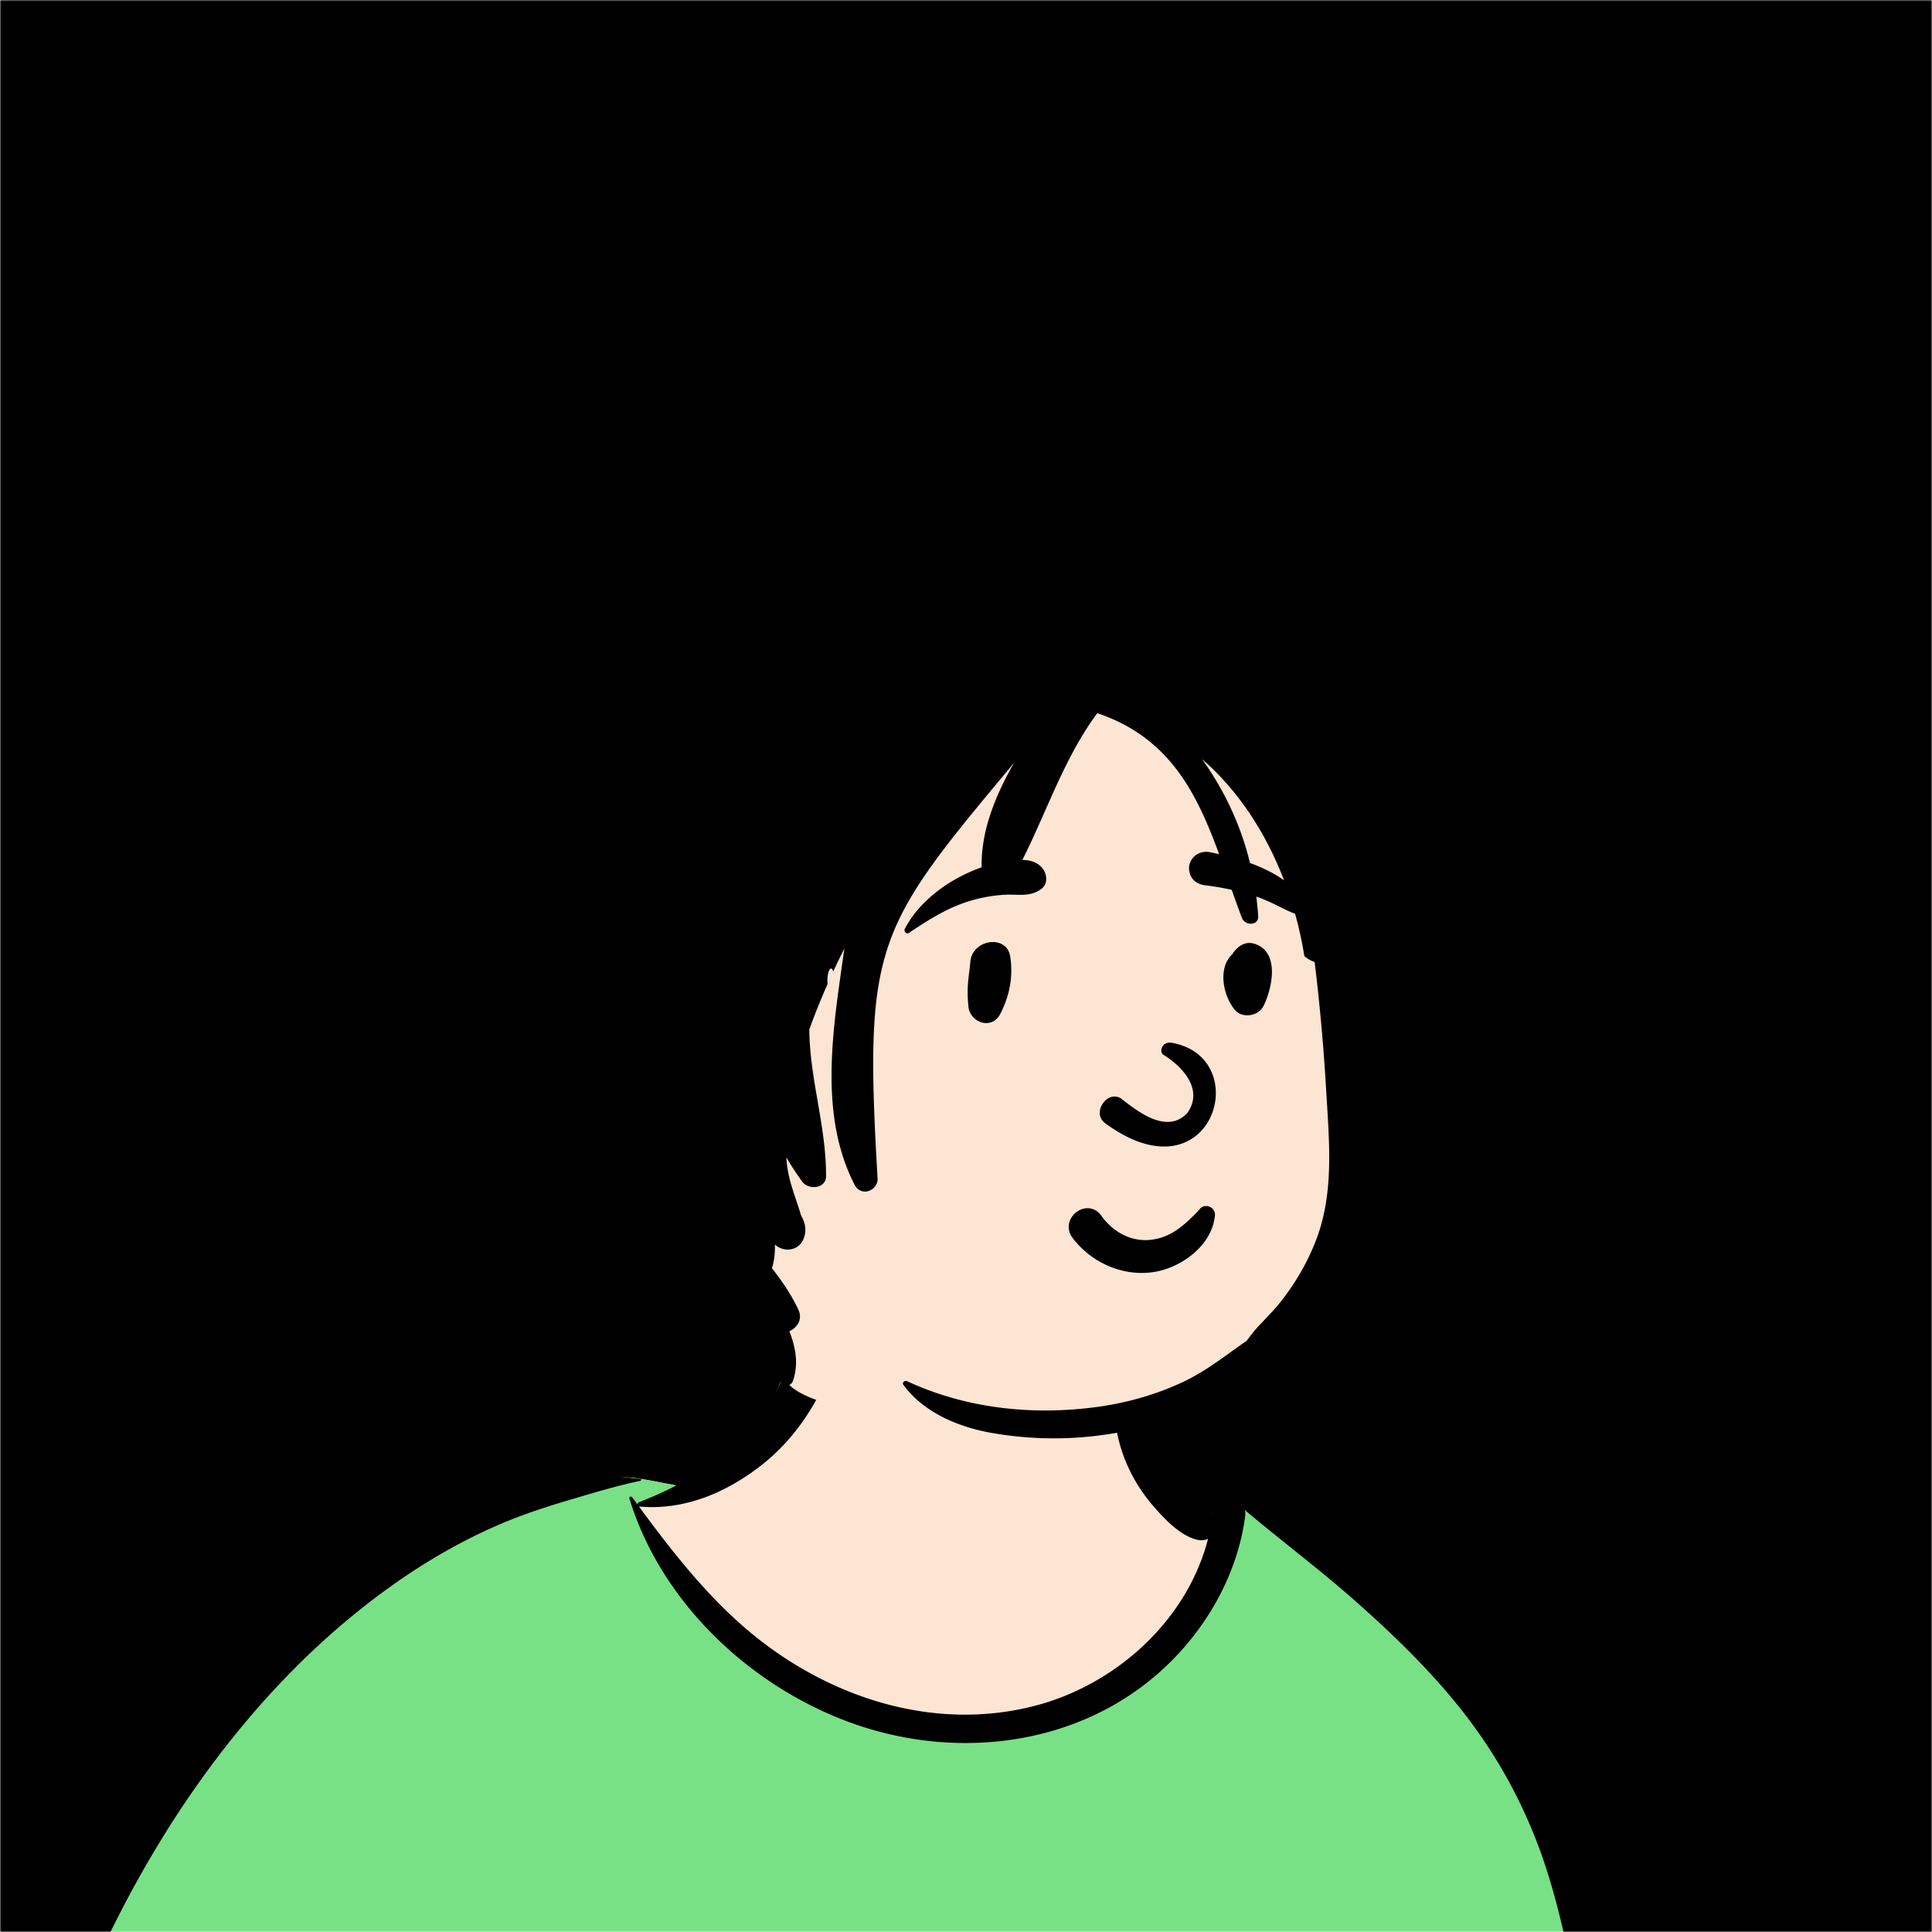 <svg xmlns:dc="http://purl.org/dc/elements/1.1/" xmlns:cc="http://creativecommons.org/ns#" xmlns:rdf="http://www.w3.org/1999/02/22-rdf-syntax-ns#" xmlns:svg="http://www.w3.org/2000/svg" xmlns="http://www.w3.org/2000/svg" viewBox="0 0 704 704" fill="none" width="140" height="140"><mask id="avatarsRadiusMask"><rect width="704" height="704" rx="0" ry="0" x="0" y="0" fill="#fff"/></mask><g mask="url(#avatarsRadiusMask)">
    <linearGradient id="linear-gradient" x1="0%" y1="0%" x2="100%" y2="100%">
      <stop stop-color="hsl(343deg 78% 79%)" />
      <stop offset="1" stop-color="hsl(282deg 87% 75%)"/>
    </linearGradient> <rect fill="url(#linear-gradient)" width="704" height="704" x="0" y="0"/><g transform="translate(-35.2 0)"><g transform="translate(70.4 70.4) scale(0.8)"><g fill-rule="evenodd" clip-rule="evenodd"><path d="M705.281 1074.02a2351.117 2351.117 0 0 1-11.084-68.46c-1.594-10.86-3.149-21.73-4.547-32.618-.979-7.628-2.47-16.351 2.72-22 7.303-7.952 13.937-14.758 14.831-26.149.841-10.717-2.783-22.4-5.049-32.803-4.752-21.816-10.668-43.362-17.205-64.704-6.641-21.683-13.923-43.162-21.31-64.6-6.906-20.044-13.545-40.269-22.54-59.5-17.071-36.495-45.951-63.522-81.643-81.568-8.877-4.488-26.983-20.51-36.257-24.097-8.526-3.298-8.495 6.333-16.886 2.705-6.708-2.9-12.954-6.767-16.71-13.244-4.078-7.033-14.305-16.869-15.862-25.055-3.299-17.351.275-32.12-12.109-45.179-10.994-11.597-25.771-19.542-41.061-23.807-33.636-9.381-78.494-2.822-98.788 28.433-9.693 14.926-13.08 32.968-26.159 45.149-11.421 10.636-8.865 17.908-23.657 23.39-.838.311-23.546-4.56-24.384-4.248-16.182-3.463-31.648 6.23-46.494 11.856-22.133 8.384-43.205 19.298-63.002 32.269-39.92 26.155-74.11 60.118-102.296 98.551-28.42 38.75-50.471 82.182-66.172 127.576a492.842 492.842 0 0 0-10.26 33.455c-1.69 6.307-3.497 12.849-1.438 19.305 1.684 5.283 5.43 9.216 9.829 12.385 5.963 4.297 17.924 7.09 17.69 15.732-.177 6.57-2.406 13.485-3.494 19.978-1.295 7.732-2.36 15.51-3.423 23.276-4.84 35.352-8.607 70.902-10.273 106.552-1.64 35.1-3.001 70.92-.566 106.01.16 2.31.85 4.44 1.964 6.23-1.04.4-1.12 2.34.174 2.61.906.19 1.81.39 2.716.58 1.882 1.42 4.229 2.29 6.93 2.38 1.83.06 3.66.14 5.49.23 19.3 4.04 38.599 7.85 58.152 10.74 23.768 3.5 47.606 6.36 71.518 8.69 49.135 4.78 97.883 3.19 147.083.62 49.124-2.58 98.219-3.18 147.394-1.9 49.218 1.28 98.418 3.42 147.647 4.3 54.999.98 109.914-.52 164.754-4.9 7.519-.59 12.171-6.58 10.688-14.04-8.885-44.75-18.954-89.19-26.911-134.13Z" fill="rgb(252, 229, 211)"/><path d="m201.087 597.521 1.074-.414c14.518-5.671 29.628-14.822 45.421-11.442.558-.208 10.834 1.887 17.872 3.215l-6.68 6.973-11.79 2.268c40.673 67.128 88.778 100.692 144.314 100.692 55.537 0 97.678-33.564 126.425-100.692l3.923-1.085c.484.112 1 .271 1.552.485 9.274 3.587 27.379 19.608 36.256 24.096 35.692 18.047 64.572 45.073 81.643 81.569 8.695 18.59 15.189 38.108 21.85 57.494l.69 2.005c7.387 21.438 14.669 42.918 21.31 64.601 6.253 20.414 11.938 41.015 16.579 61.86l.626 2.844c2.266 10.403 5.89 22.085 5.049 32.803-.318 4.058-1.365 7.534-2.912 10.687l-80.446 28.947 38.326 261.393c-35.107 1.51-70.246 1.9-105.419 1.27-49.229-.88-98.429-3.02-147.647-4.3-47.685-1.24-95.294-.71-142.928 1.67l-12.097.62c-46.613 2.33-92.858 3.52-139.452-1.01l-3.175-.31v-38.24l16.367-212.911-82.945-15.613-81.422-39.546c-2.46-2.459-4.434-5.329-5.532-8.773-1.907-5.98-.498-12.033 1.064-17.905l.375-1.4a492.842 492.842 0 0 1 10.26-33.455c15.7-45.394 37.751-88.827 66.171-127.576 28.187-38.433 62.377-72.396 102.296-98.552 19.797-12.97 40.869-23.884 63.002-32.268Z" fill="rgba(120, 225, 133, 1)"/><path d="M232.235 584.564c5.086-.221 10.272.602 15.346 1.101.442.043.61.725.112.829-9.08 1.897-18.062 4.492-26.98 7.128l-3.819 1.13c-10.057 2.975-19.819 6.044-29.555 10.012-19.404 7.908-37.833 18.582-54.794 30.845C67.233 682.83 19.963 754.324-9.867 828.345a525.982 525.982 0 0 0-20.525 61.653 554.65 554.65 0 0 0-3.83 15.347c-.354 1.505-1.897 5.359-1.05 6.899.747 1.361 3.655 2.202 5.006 2.91l4.561 2.365c8.897 4.585 23.717 12.123 25.203 12.857l2.318 1.141c37.91 18.585 78.418 34.345 121.079 35.436l.334-3.643c1.902-20.141 4.398-40.389 9.846-59.911.293-1.049 1.628-.695 1.75.237 3.035 23.111 2.065 46.402 1.006 69.62-1.875 41.124-4.365 82.224-6.578 123.324-1.108 20.57-2.54 41.11-3.833 61.67-1.295 20.59-1.714 41.68-4.671 62.1-.659 4.55-5.991 7.03-10.029 6.55-4.468-.53-7.905-4.47-7.926-8.98-.054-11.9 1.441-23.94 2.272-35.8.789-11.28 1.636-22.55 2.504-33.82 3.172-41.13 6.821-82.21 10.196-123.33 1.196-14.58 2.488-29.147 3.818-43.715-45.193-1.457-87.414-18.196-127.692-37.754-.583 13.237-1.99 26.45-3.354 39.632-3.805 36.787-7.16 73.557-9.67 110.457-1.269 18.64-2.192 37.3-2.996 55.96a1708.912 1708.912 0 0 0-1.187 36.7l-.137 7.01c-.113 4.44-.564 8.55-4.3 11.78-3.796 3.29-8.922 3.46-12.678 0-5.028-4.63-4.139-10.93-3.99-17.15a1718.048 1718.048 0 0 1 1.775-47.18c1.886-36.64 5.655-73.13 10.58-109.47l1.922-14.03c3.59-26.08 7.532-52.754 15.558-77.877a1428.758 1428.758 0 0 1-9.345-4.691c-5.506-2.788-11.199-5.404-16.55-8.481-4.247-2.441-7.909-5.789-9.09-10.73-1.319-5.505.697-11.526 2.036-16.896l.116-.472a502.049 502.049 0 0 1 4.22-16.153c6.05-21.739 13.53-43.054 22.285-63.849 17.53-41.632 40.157-81.183 67.796-116.944 24.88-32.19 54.269-61.382 88.715-83.276 16.84-10.704 34.786-19.493 53.765-25.707 8.871-2.904 18.523-5.43 27.811-6.47 5.01-.56 10.027-.881 15.061-1.1Zm90.114-65.97c6.044-6.49 18.052.226 15.15 8.82-6.826 20.219-17.696 38.662-34.66 51.948-15.946 12.49-34.961 20.601-55.439 18.87a1.217 1.217 0 0 1-.416-.111l1.765 2.394c13.854 18.741 28.47 37.223 46.087 52.541 35.893 31.211 84.763 48.045 131.953 36.07 37.128-9.421 69.838-38.78 79.458-76.196-1.379.618-3.018.829-4.817.438-7.697-1.671-15.317-9.766-20.281-15.57-5.37-6.279-9.564-13.059-12.638-20.723-5.626-14.026-7.43-32.085.252-45.672.948-1.675 3.134-.736 3.32.899l.292 2.552c1.481 12.734 3.326 25.051 9.33 36.659 2.938 5.68 6.46 11.224 10.747 15.981 2.294 2.545 4.781 4.977 7.466 7.111 2.616 2.079 5.783 3.583 8.128 5.968l.43.458.012-.082c.593-5.041 4.128-7.262 7.587-7.123 3.347.135 7.279 1.608 8.802 2.314l.144.068c23.352 11.21 44.859 25.821 65.099 42.031 41.856 33.524 73.217 77.349 88.412 128.957 7.458 25.329 11.737 51.428 16.254 77.405l2.782 15.917c4.216 23.981 8.926 48.435 18.444 70.743 2.462 5.771.564 11.183-5.473 13.452-7.538 2.834-15.104 5.578-22.682 8.288 3.721 15.963 5.99 32.479 8.778 48.519 5.926 34.1 13.187 67.98 19.413 102.04 3.183 17.41 6.055 34.88 9.235 52.29 1.531 8.39 3.129 16.76 4.683 25.14.837 4.52 1.596 9.06 2.395 13.58l.139.76c.458 2.38 1.033 4.85.376 7.24-.749 2.73-2.876 4.65-4.775 6.61-1.563 1.61-3.822 1.62-5.737.74l-.63-.29c-3.42-1.6-6.1-3.2-7.313-7.06-.768-2.44-1.045-5.19-1.547-7.71-.963-4.82-1.876-9.66-2.738-14.5a3535.65 3535.65 0 0 1-5.052-29.1l-1.536-9.09c-5.27-31.33-10.275-62.85-12.805-94.51-1.123-14.05-2.312-28.08-3.513-42.12l-.901-10.524c-1.14-13.325-2.533-26.987-2.73-40.492l-4.532 1.609-22.11 7.816c-5.482 1.937-12.462 5.907-18.362 5.185-2.888-.354-5.09-1.263-6.79-2.915 2.036 28.733 4.792 57.421 8.465 85.951 3.342 25.97 7.047 51.9 11.423 77.71 2.167 12.78 4.394 25.55 6.813 38.29 1.209 6.37 2.457 12.73 3.743 19.08.641 3.17 1.404 6.35 1.904 9.54.572 3.66-.436 5.91-2.481 8.93-1.679 2.47-5.038 3.74-7.761 2.03-3.606-2.26-5.487-4.22-6.548-8.34-.964-3.75-1.55-7.65-2.296-11.44-1.377-7-2.708-14.01-3.993-21.02-2.687-14.68-5.164-29.38-7.376-44.14-7.795-51.97-12.741-104.37-15.239-156.859-1.233-25.897-1.614-51.817-1.395-77.741.112-13.288.546-26.614 1.486-39.869.952-13.417 2.932-26.566 4.7-39.854.062-.468.722-.495.75 0 .837 14.898 2.149 29.779 2.792 44.716.614 14.253.883 28.528 1.371 42.786.641 18.742 1.53 37.495 2.707 56.235 2.131-2.331 5.343-3.675 8.557-3.15 4.656-.977 9.668-3.42 14.107-4.903l16.734-5.59c8.797-2.938 17.594-5.856 26.422-8.686-7.893-26.553-13.3-53.502-17.917-80.844l-2.059-12.297c-4.075-24.204-8.47-48.419-15.852-71.858-7.761-24.642-19.375-47.552-34.782-68.299-15.187-20.447-33.664-38.451-52.688-55.291-16.287-14.416-33.71-27.432-50.322-41.452.174.929.211 1.952.058 3.076-3.532 25.85-17.017 49.923-35.81 67.828-37.755 35.971-93.642 43.434-141.964 26.566-46.743-16.316-88.07-54.958-102.671-102.775-.25-.818.846-1.143 1.286-.542.81 1.11 1.624 2.22 2.439 3.33-.055-.441.174-.921.718-1.131 17.036-6.578 33.765-15.907 46.535-29.104 6.224-6.433 11.656-13.721 15.944-21.581 2.054-3.765 3.899-7.664 5.371-11.693l.374-1.042c1.784-5.047 3.275-10.193 6.999-14.192Z" fill="#000"/></g><g transform="matrix(.998 0 0 1 156 62)"><g fill-rule="evenodd" clip-rule="evenodd"><path d="M242.042 75.26c56.78 0 115.51 44.012 136.324 72.097 24.066 32.475 43.051 188.372 34.145 241.271-8.906 52.899-53.145 110.556-129.944 110.556-76.798 0-123.536-9.46-125.41-23.2-1.874-13.739-50.654-90.219-50.654-90.219s-49.89-14.032-50.085-47.551c-.194-33.519 26.735-45.714 26.735-45.714s-9.602-132.279 14.58-166.718c24.182-34.44 87.528-50.522 144.309-50.522Z" fill="rgb(252, 229, 211)"/><path d="M275.105 8.19c8.928-1.966 12.56 11.847 3.744 13.38a207.515 207.515 0 0 0-18.053 3.968c2.438-.146 4.857.123 7.207.927l1.388-.484c19.237-6.66 40.109-11.686 60.334-6.566 16.584 11.959-24.134 13.788-30.698 15.368 21.909 1.326 44.666-3.633 65.953 4.273 8.167 3.255 4.921 15.824-9.616 10.024a7.545 7.545 0 0 1 .283 3.238c6.59.65 13.417 2.45 19.409 6.25 44.74-1.103 60.867 35.308 23.204 22.72a12.382 12.382 0 0 1 2.481 2.743l.59.043c9.98.803 36.342 6.546 34.939 18.485 6.913 1.509 14.449 4.053 19.677 8.182 5.851 4.621-.532 13.564-6.995 11.839-1.955-.523-3.779-1.359-5.569-2.278-.701.764-1.604 1.526-2.745 2.277 11.264 9.124 26.19 16.788 32.045 30.542 1.051 3.307-1.241 7.262-4.653 8.073-11.876 2.822-21.615-6.293-29.735-14.97 1.748 4.781 2.908 9.417 3.222 13.51 6.178 3.301 14.06 9.782 19.291 17.154 8.661 4.893 19.435 12.924 19.694 22.879.189 7.239-6.868 11.225-13.369 10.035l-.219-.05c3.099 5.348 4.64 11.137 5.68 17.53l.634.391c6.133 3.808 12.283 8.465 12.46 16.005.136 5.769-5.621 9.404-10.957 8.223a12.144 12.144 0 0 1-2.142-.693c.023.194.045.387.062.582 2.163 1.64 4.307 3.299 6.392 5.034l1.714 1.436c7.127 6.04 13.883 12.85 11.805 23.017-.71 3.48-4.246 5.289-7.477 5.609-.72.072-1.412.077-2.093.054l.276.721c4.48 11.925 7.327 30.963-7.079 29.323 2.256 19.463-9.534 22.358-17.594 12.58 9.497 11.293 26.789 82.76-3.42 70.055-1.331 15.969-4.267 32.153-11.58 46.597l-.212.475c-3.73 8.096-20.158 32.106-25.468 14.534 3.81-21.794 14.681-42.475 16.435-64.809-2.134-.333-3.956-2.398-4.748-4.675-2.299 11.447-7.572 21.686-14.822 30.762a109.632 109.632 0 0 1-3.866 9.042c-4.561 9.5-10.441 18.3-17.17 26.39-3.6 4.33-7.42 8.54-12.12 11.709-3.741 2.521-8.111 4.181-12.321 5.781-6.849 6.84-15.639 12.01-24.229 16.14-14.16 6.79-29.51 10.54-45.04 12.42-15.88 1.909-31.92 1.45-47.67-1.28-15.05-2.6-31.181-9.25-40.45-21.92-.8-1.09.689-2.12 1.669-1.67 26.901 12.45 57.13 15.7 86.451 11.77 13.679-1.83 27.139-5.61 39.63-11.48 10.54-4.95 19.429-12.15 28.889-18.67 1.841-2.45 3.7-4.86 5.821-7.1l3.309-3.47c2.473-2.606 4.901-5.248 7.11-8.1 6.821-8.79 12.47-18.76 16.201-29.25 7.255-20.419 5.293-42.585 4.011-63.865l-.111-1.875a934.468 934.468 0 0 0-5.291-58.899c-1.713-.556-3.355-1.515-4.704-2.694-5.337-33.28-20.722-67.287-46.71-89.735 15.223 21.18 23.86 45.26 25.652 71.473.31 4.554-5.93 4.503-7.387.986-14.465-37.8-21.829-78.576-66.071-93.357-17.56 23.707-25.237 52.49-40.022 77.586-3.743 5.845-11.89 3.044-12.501-3.335-1.721-17.989 5.522-35.845 14.512-51.582l-7.316 8.752c-56.345 67.538-60.95 77.624-54.898 181.086-.551 5.176-7.23 7.636-10.287 2.744-17.169-32.776-9.801-73.04-4.9-108.067a314.867 314.867 0 0 0-5.076 10.48c-1.109-3.585-3.06.399-2.596 5.712-2.98 6.714-5.792 13.623-8.33 20.667.161 22.425 7.625 43.865 7.64 66.255.504 6.252-7.961 7.22-10.994 2.934-2.589-3.659-4.996-7.186-7.088-10.911.299 9.353 4.074 17.656 6.671 26.411 1.773 3.122 2.586 6.37 1.431 9.888l-.118.342c-1.902 5.772-8.867 7.001-13.253 3.051.096 3.652-.23 7.333-1.34 10.776 4.678 6.009 8.98 12.239 12.174 19.154 1.831 4.294-.643 7.874-4.23 9.609 2.996 7.477 4.233 15.214 1.622 22.614-.78 2.23-4.04 3.03-5.311.69-4.17-7.7-6.5-16.18-10.46-23.97a112.042 112.042 0 0 0-2.288-4.254c-4.444-3.772-8.062-8.345-11.485-13.175-12.274 14.424-23.88-16.489-26.077-25.898l-.981-.907c2.379 22.31 15.687 42.716 15.905 65.115-.478 4.667-5.595 8.964-10.31 5.829-16.35-12.215-19.832-34.308-24.362-52.847a7.714 7.714 0 0 1-2.285.694c-.862 12.543 28.402 53.098 4.694 53.159-26.245-13.237-23.272-51.408-26.797-76.155-1.604 7.369-.188 19.475-5.563 24.819 22.805 55.378-15.56 37.715-25.024-3.728-1.15 1.674-2.532 3.195-4.217 4.499-3.446 2.667-8.006 2.581-10.536-1.337-5.208-8.065-3.363-17.634-1.177-26.522-20.232-8.743-28.906-28.974-30.454-50.428a24.61 24.61 0 0 1-1.7 2.242c-2.424 2.815-7.31 1.812-9.042-1.148-5.062-8.653-2.6-19.668 1.65-28.986-1.35-.566-2.552-1.432-3.352-2.573-6.929-11.373-9.067-24.219-8.349-37.265a22.474 22.474 0 0 1-3.087 2.58c-3.422 2.356-7.773-.208-8.945-3.586-3.792-10.93 4.755-21.978 11.956-29.382 2.533-2.604 5.417-5.089 8.562-7.194 1.5-4.109 3.11-8.103 4.76-11.928-2.416-4.842-3.788-10.042-4.341-15.419-2.047 3.318-4.595 6.273-8.29 8.511-3.43 2.079-7.368-.666-7.589-4.29-.666-10.936 8.036-20.561 14.542-28.672l.653-.839c1.15-1.5 2.955-3.908 5.01-6.157.33-.986.673-1.967 1.029-2.941-5.049 2.701-12.837.724-12.395-6.271 1.01-22.678 25.105-33.672 32.092-53.715-35.413 31.395-31.635-8.937-6.726-24.623 1.994-1.651 4.052-3.203 6.139-4.706-2.841-1.776-3.72-5.737-1.102-8.602 7.276-7.963 18.34-9.609 28.71-10.479 3.707-.311 7.33-.346 10.976-.061l.996.085.283-.08c2.41-2.822 5.117-5.413 7.698-7.64-19.607-3.701-1.02-32.066 43.783-21.74a88.942 88.942 0 0 1 7.533-3.35c-6.685-.319-13.35-.92-19.966-2.262-5.898-1.197-6.886-9.997-1.683-12.681 20.803-10.28 44.802-7.741 67.089-2.575-.545-1.018-.8-2.15-.811-3.314-7.384-.709-8.038-11.954.462-12.6 14.262-1.085 27.905 1.66 40.505 7.114a58.873 58.873 0 0 1 4.868-.358c2.376-24.793 35.182-4.231 42.395 7.701 14.298-8.872 29.526-15.637 46.036-19.204Z" fill="#000"/></g></g><g transform="translate(315 248)"><path fill-rule="evenodd" clip-rule="evenodd" d="M146.587 240.927c-6.723-2.743-12.721-7.317-17.106-13.161-1.524-2.031-1.92-4.176-1.6-6.138.36-2.207 1.665-4.206 3.445-5.547 1.786-1.346 4.019-2.009 6.178-1.671 1.877.294 3.744 1.321 5.223 3.452l.308.426c2.607 3.527 6.005 6.421 9.875 8.286 3.731 1.798 7.904 2.637 12.222 2.149 8.224-.929 13.892-5.377 19.917-11.416.747-.763 1.494-1.549 2.245-2.348a3.53 3.53 0 0 1 1.863-1.435 4.01 4.01 0 0 1 2.569.038 4.07 4.07 0 0 1 2.021 1.533c.462.678.724 1.515.639 2.479-.551 6.259-3.824 11.845-8.472 16.231-5.162 4.872-12.005 8.242-18.448 9.424-7.098 1.302-14.33.369-20.879-2.302Zm24.227-96.56c7.552 4.59 19.058 15.293 10.934 26.673-9.562 10.033-23.33-1.471-30.114-6.674-6.291-4.032-13.359 6.338-7.522 11.047 49.024 36.295 68.919-29.846 30.522-36.443-4.228-.727-5.798 3.977-3.82 5.397Zm-87.85-42.221c.834-10.356 16.606-12.708 18.175-2.46 1.405 9.18-.249 17.613-4.384 25.878-3.95 7.896-13.881 4.213-14.632-2.977-1.007-9.638.321-13.998.84-20.441Zm120.063-4.585c2.199-2.88 5.374-4.846 9.178-3.735 11.885 3.474 8.382 20.346 4.208 28.559-2.268 4.46-9.599 5.591-12.912 1.664-5.4-6.404-7.986-19.193-1.121-25.5.186-.327.393-.656.647-.988Zm-106.44-40.73 1.878-.33c5.808-1.004 13.029-1.969 17.138 2.7 2.179 2.477 2.929 7.078 0 9.449-5.152 4.17-10.848 2.553-17.022 2.906a67.731 67.731 0 0 0-14.88 2.535C72.95 77.165 64.19 82.775 55.007 88.935c-1.205.808-2.435-.734-1.86-1.86 5.3-10.383 15.574-18.913 25.864-24.111 5.492-2.776 11.502-5.078 17.578-6.133Zm95.606-4.652 1.437.294c15.637 3.269 35.953 9.798 43.358 25.158.283 2.172-.016 2.637-.258 2.941l-.081.102c-.199.26-.359.617-1.3.913a36.069 36.069 0 0 1-.792-.198c-3.394-.89-6.08-2.115-8.68-3.387l-2.819-1.389c-3.27-1.603-6.57-3.148-10.066-4.29-7.462-2.433-15.138-4.148-22.932-5.063-1.69-.199-3.316-.769-4.6-1.746a6.908 6.908 0 0 1-2.573-3.918c-.55-2.21-.392-3.882.793-5.875a7.448 7.448 0 0 1 3.631-3.13c1.493-.607 3.192-.75 4.882-.412Z" fill="#000"/></g><g transform="translate(279 400)"/><g transform="translate(179 343)"/><g transform="translate(203 303)"/></g></g></g></svg>